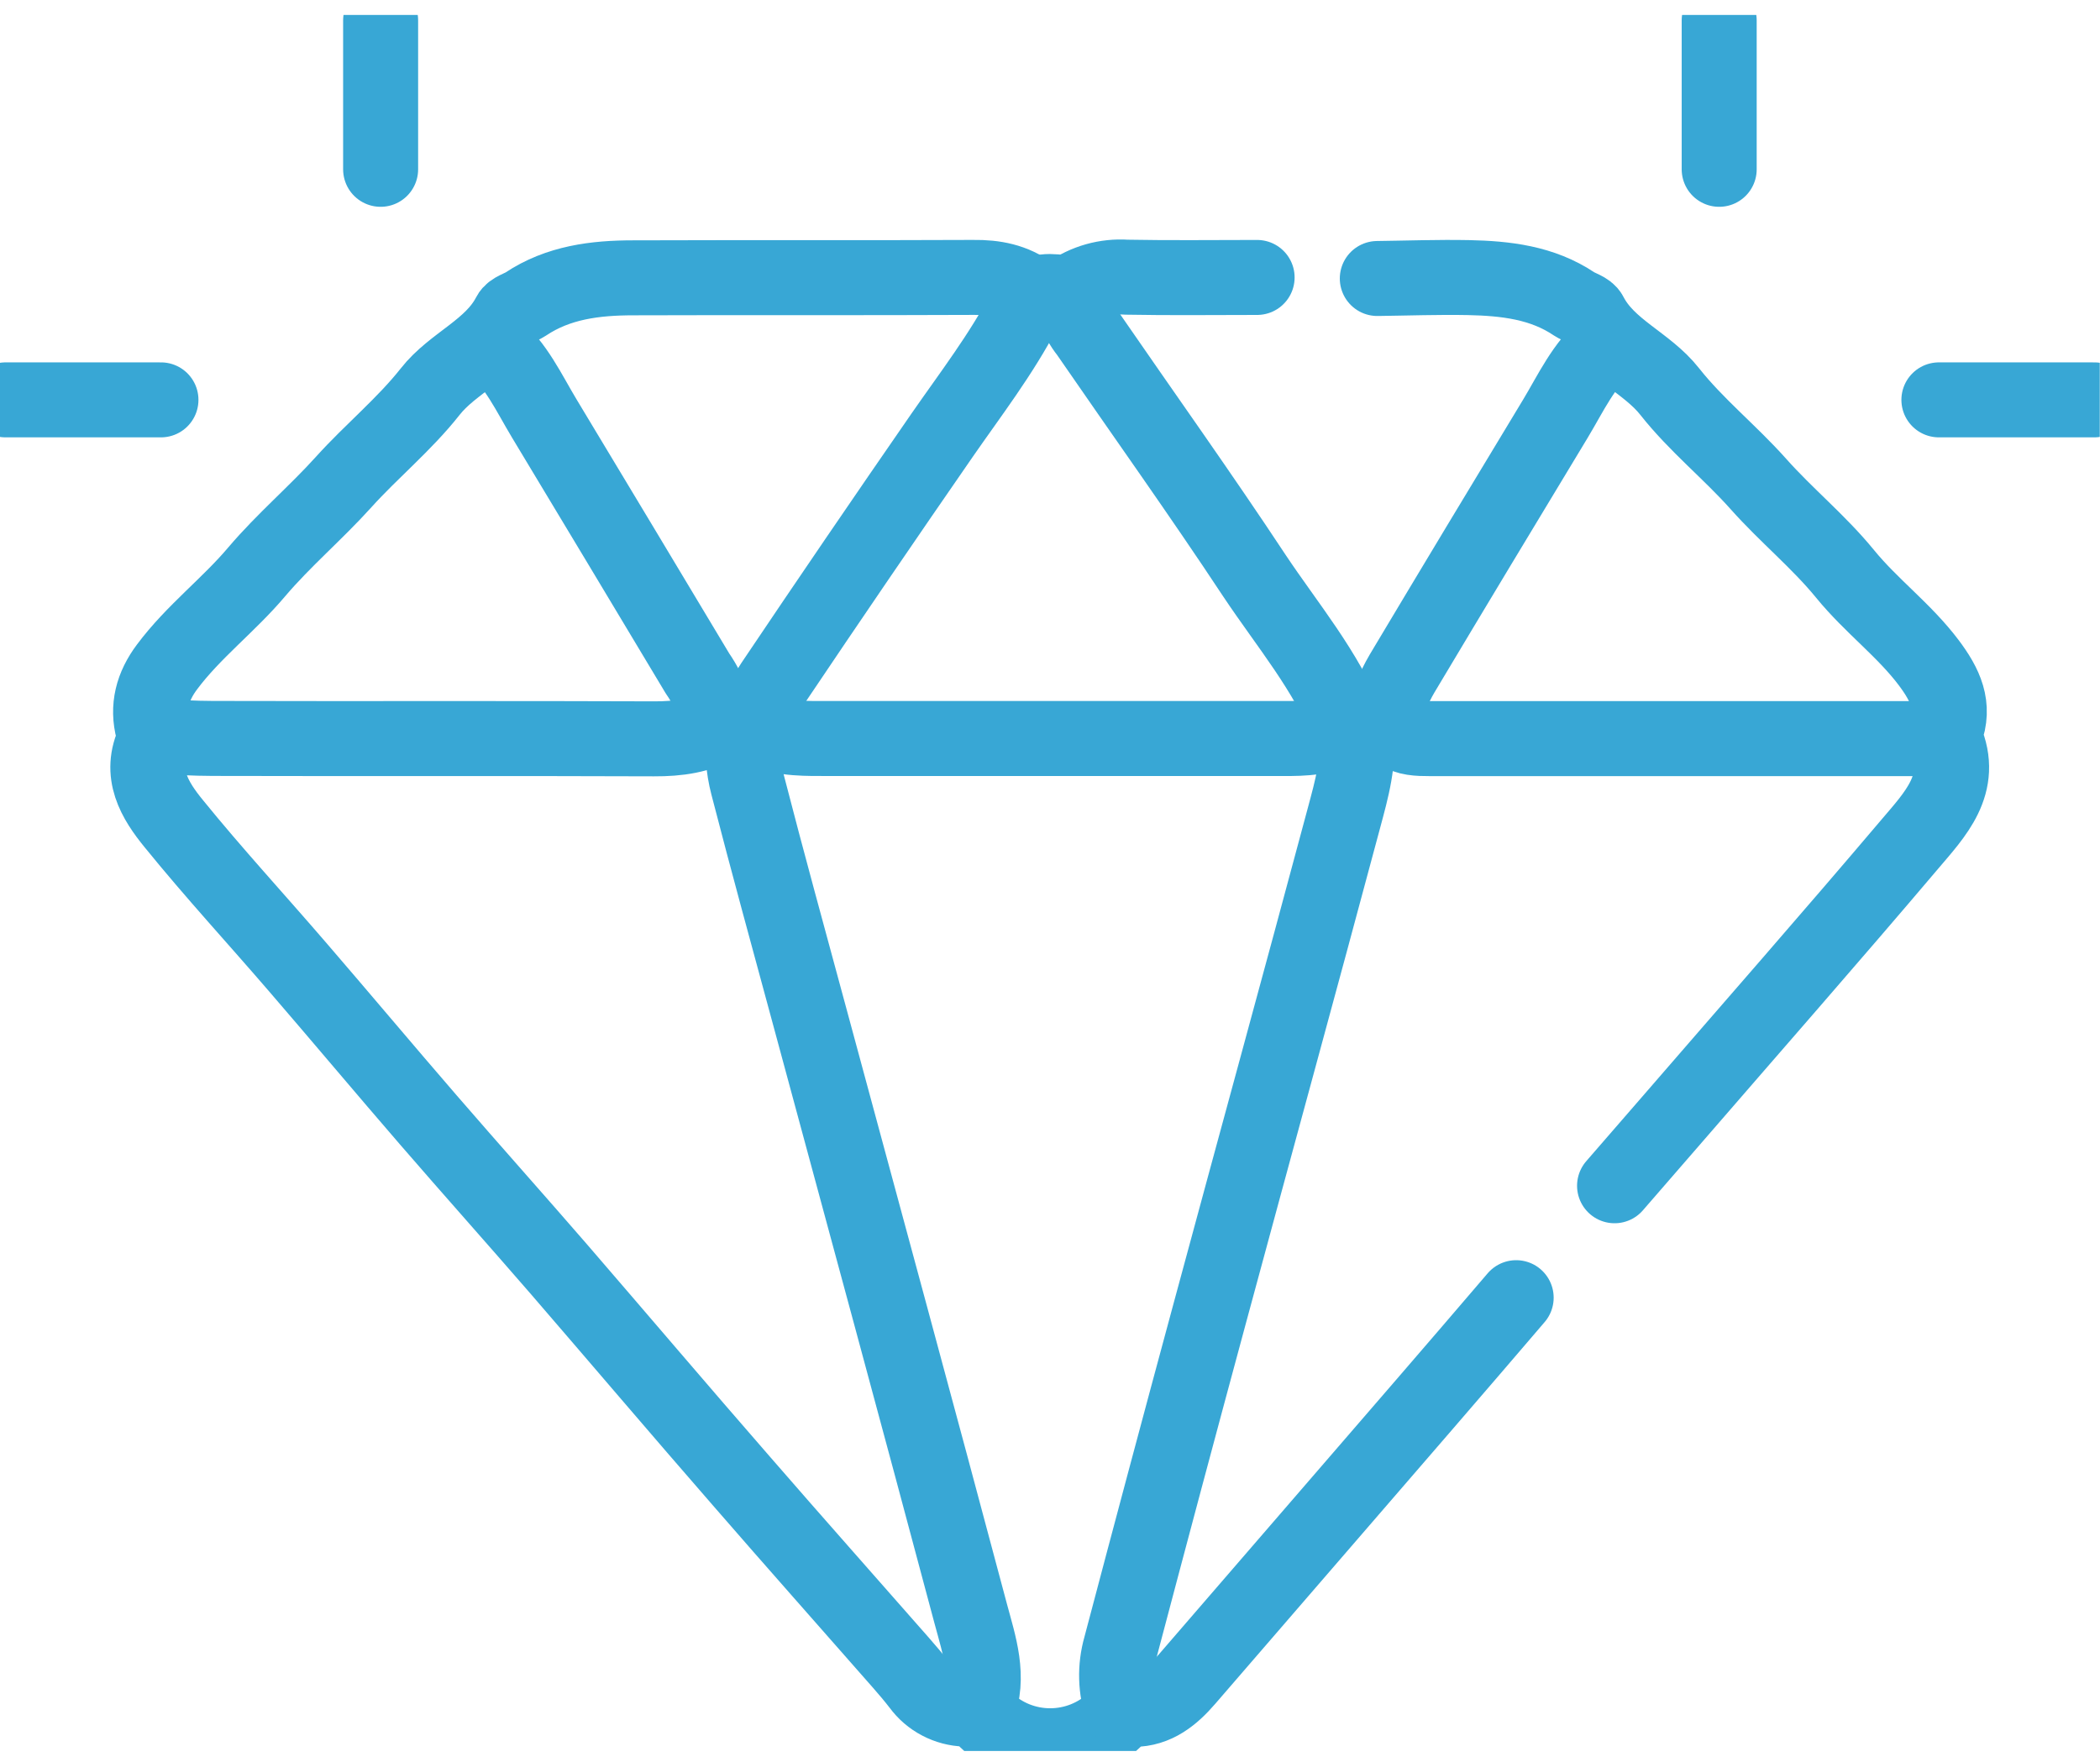 <svg width="56" height="47" viewBox="0 0 56 47" fill="none" xmlns="http://www.w3.org/2000/svg">
<g clip-path="url(#clip0_31_536)">
<path d="M27.5 7.835C27.04 7.49 26.524 7.391 25.952 7.399C22.931 7.413 19.911 7.399 16.89 7.41C15.88 7.41 14.887 7.53 14.015 8.113C13.868 8.208 13.652 8.258 13.584 8.39C13.109 9.311 12.081 9.668 11.469 10.449C10.781 11.321 9.907 12.032 9.164 12.857C8.421 13.681 7.568 14.402 6.849 15.248C6.096 16.141 5.156 16.847 4.453 17.79C4.065 18.308 3.918 18.86 4.082 19.477C4.107 19.57 4.153 19.682 4.119 19.749C3.684 20.629 4.127 21.349 4.637 21.972C5.699 23.281 6.84 24.518 7.937 25.793C9.105 27.148 10.254 28.519 11.423 29.871C12.592 31.223 13.748 32.516 14.9 33.846C16.524 35.727 18.136 37.626 19.772 39.503C21.18 41.126 22.607 42.732 24.024 44.347C24.195 44.542 24.364 44.741 24.522 44.946C24.662 45.137 24.844 45.294 25.055 45.404C25.266 45.515 25.499 45.577 25.738 45.584C25.846 45.592 25.951 45.622 26.046 45.672C26.142 45.722 26.225 45.791 26.292 45.875C26.75 46.316 27.364 46.562 28.004 46.562C28.645 46.562 29.259 46.316 29.717 45.875C29.857 45.742 29.964 45.595 30.213 45.593C30.832 45.593 31.269 45.231 31.651 44.788C33.767 42.337 35.883 39.887 38 37.44C38.813 36.499 39.623 35.556 40.431 34.611" stroke="#38A7D5" stroke-width="2" stroke-linecap="round" stroke-linejoin="round"/>
<path d="M26.063 45.599C26.41 44.727 26.109 43.872 25.887 43.043C24.471 37.724 23.024 32.413 21.588 27.097C21.034 25.049 20.47 23.002 19.94 20.947C19.816 20.473 19.781 19.98 19.835 19.493C19.907 19.447 19.989 19.421 20.074 19.418C20.159 19.414 20.243 19.433 20.318 19.473C20.901 19.72 21.521 19.697 22.14 19.697C26.1 19.697 30.06 19.697 34.021 19.697C34.566 19.697 35.112 19.722 35.624 19.482C35.704 19.434 35.795 19.41 35.889 19.412C35.982 19.414 36.072 19.442 36.15 19.493C36.268 20.286 36.042 21.056 35.838 21.82C34.657 26.231 33.446 30.636 32.254 35.05C31.455 38.004 30.665 40.96 29.884 43.918C29.726 44.472 29.742 45.059 29.931 45.603" stroke="#38A7D5" stroke-width="2" stroke-linecap="round" stroke-linejoin="round"/>
<path d="M19.212 19.316C18.663 19.63 18.076 19.709 17.441 19.706C13.518 19.69 9.594 19.706 5.671 19.695C5.173 19.695 4.676 19.661 4.178 19.643" stroke="#38A7D5" stroke-width="2" stroke-linecap="round" stroke-linejoin="round"/>
<path d="M36.176 19.48C36.551 19.344 36.914 19.278 37.285 19.528C37.524 19.693 37.819 19.7 38.11 19.7C42.441 19.7 46.77 19.7 51.095 19.7C51.334 19.7 51.574 19.665 51.813 19.648" stroke="#38A7D5" stroke-width="2" stroke-linecap="round" stroke-linejoin="round"/>
<path d="M36.728 7.428C37.539 7.418 38.352 7.388 39.16 7.404C40.149 7.425 41.125 7.534 41.978 8.107C42.126 8.203 42.342 8.252 42.408 8.384C42.885 9.305 43.911 9.662 44.525 10.443C45.23 11.337 46.132 12.057 46.888 12.906C47.644 13.755 48.5 14.447 49.203 15.308C49.905 16.168 50.781 16.807 51.438 17.682C51.872 18.263 52.147 18.825 51.872 19.541C51.853 19.593 51.853 19.651 51.872 19.703C52.401 20.918 51.593 21.729 50.92 22.525C48.81 25.014 46.656 27.468 44.519 29.939C44.032 30.503 43.544 31.065 43.055 31.626" stroke="#38A7D5" stroke-width="2" stroke-linecap="round" stroke-linejoin="round"/>
<path d="M35.955 19.378C35.364 17.89 34.331 16.674 33.455 15.36C32.01 13.172 30.483 11.036 28.995 8.874C28.851 8.696 28.742 8.493 28.672 8.275C28.583 7.896 28.387 7.775 27.997 7.775C27.607 7.775 27.486 7.941 27.316 8.268C26.702 9.447 25.886 10.507 25.128 11.6C23.604 13.803 22.094 16.017 20.6 18.24C20.366 18.588 20.225 18.998 20.041 19.378" stroke="#38A7D5" stroke-width="2" stroke-linecap="round" stroke-linejoin="round"/>
<path d="M42.861 9.201C42.227 9.735 41.894 10.475 41.481 11.161C40.117 13.418 38.748 15.686 37.391 17.96C37.148 18.371 36.981 18.832 36.777 19.268" stroke="#38A7D5" stroke-width="2" stroke-linecap="round" stroke-linejoin="round"/>
<path d="M13.134 9.201C13.769 9.735 14.101 10.475 14.514 11.161C15.879 13.426 17.241 15.694 18.601 17.964C18.788 18.232 18.933 18.526 19.032 18.836C19.137 19.272 19.422 19.428 19.819 19.486" stroke="#38A7D5" stroke-width="2" stroke-linecap="round" stroke-linejoin="round"/>
<path d="M33.523 7.4C32.363 7.4 31.202 7.415 30.042 7.393C29.49 7.355 28.943 7.51 28.495 7.829" stroke="#38A7D5" stroke-width="2" stroke-linecap="round" stroke-linejoin="round"/>
<path d="M55.846 10.665H51.704" stroke="#38A7D5" stroke-width="2" stroke-linecap="round" stroke-linejoin="round"/>
<path d="M4.292 10.665H0.148" stroke="#38A7D5" stroke-width="2" stroke-linecap="round" stroke-linejoin="round"/>
<path d="M10.15 0.544V4.516" stroke="#38A7D5" stroke-width="2" stroke-linecap="round" stroke-linejoin="round"/>
<path d="M45.845 0.544V4.516" stroke="#38A7D5" stroke-width="2" stroke-linecap="round" stroke-linejoin="round"/>
</g>
<defs>
<clipPath id="clip0_31_536">
<rect width="55.994" height="46.303" fill="white" transform="translate(0 0.398)"/>
</clipPath>
</defs>
</svg>
